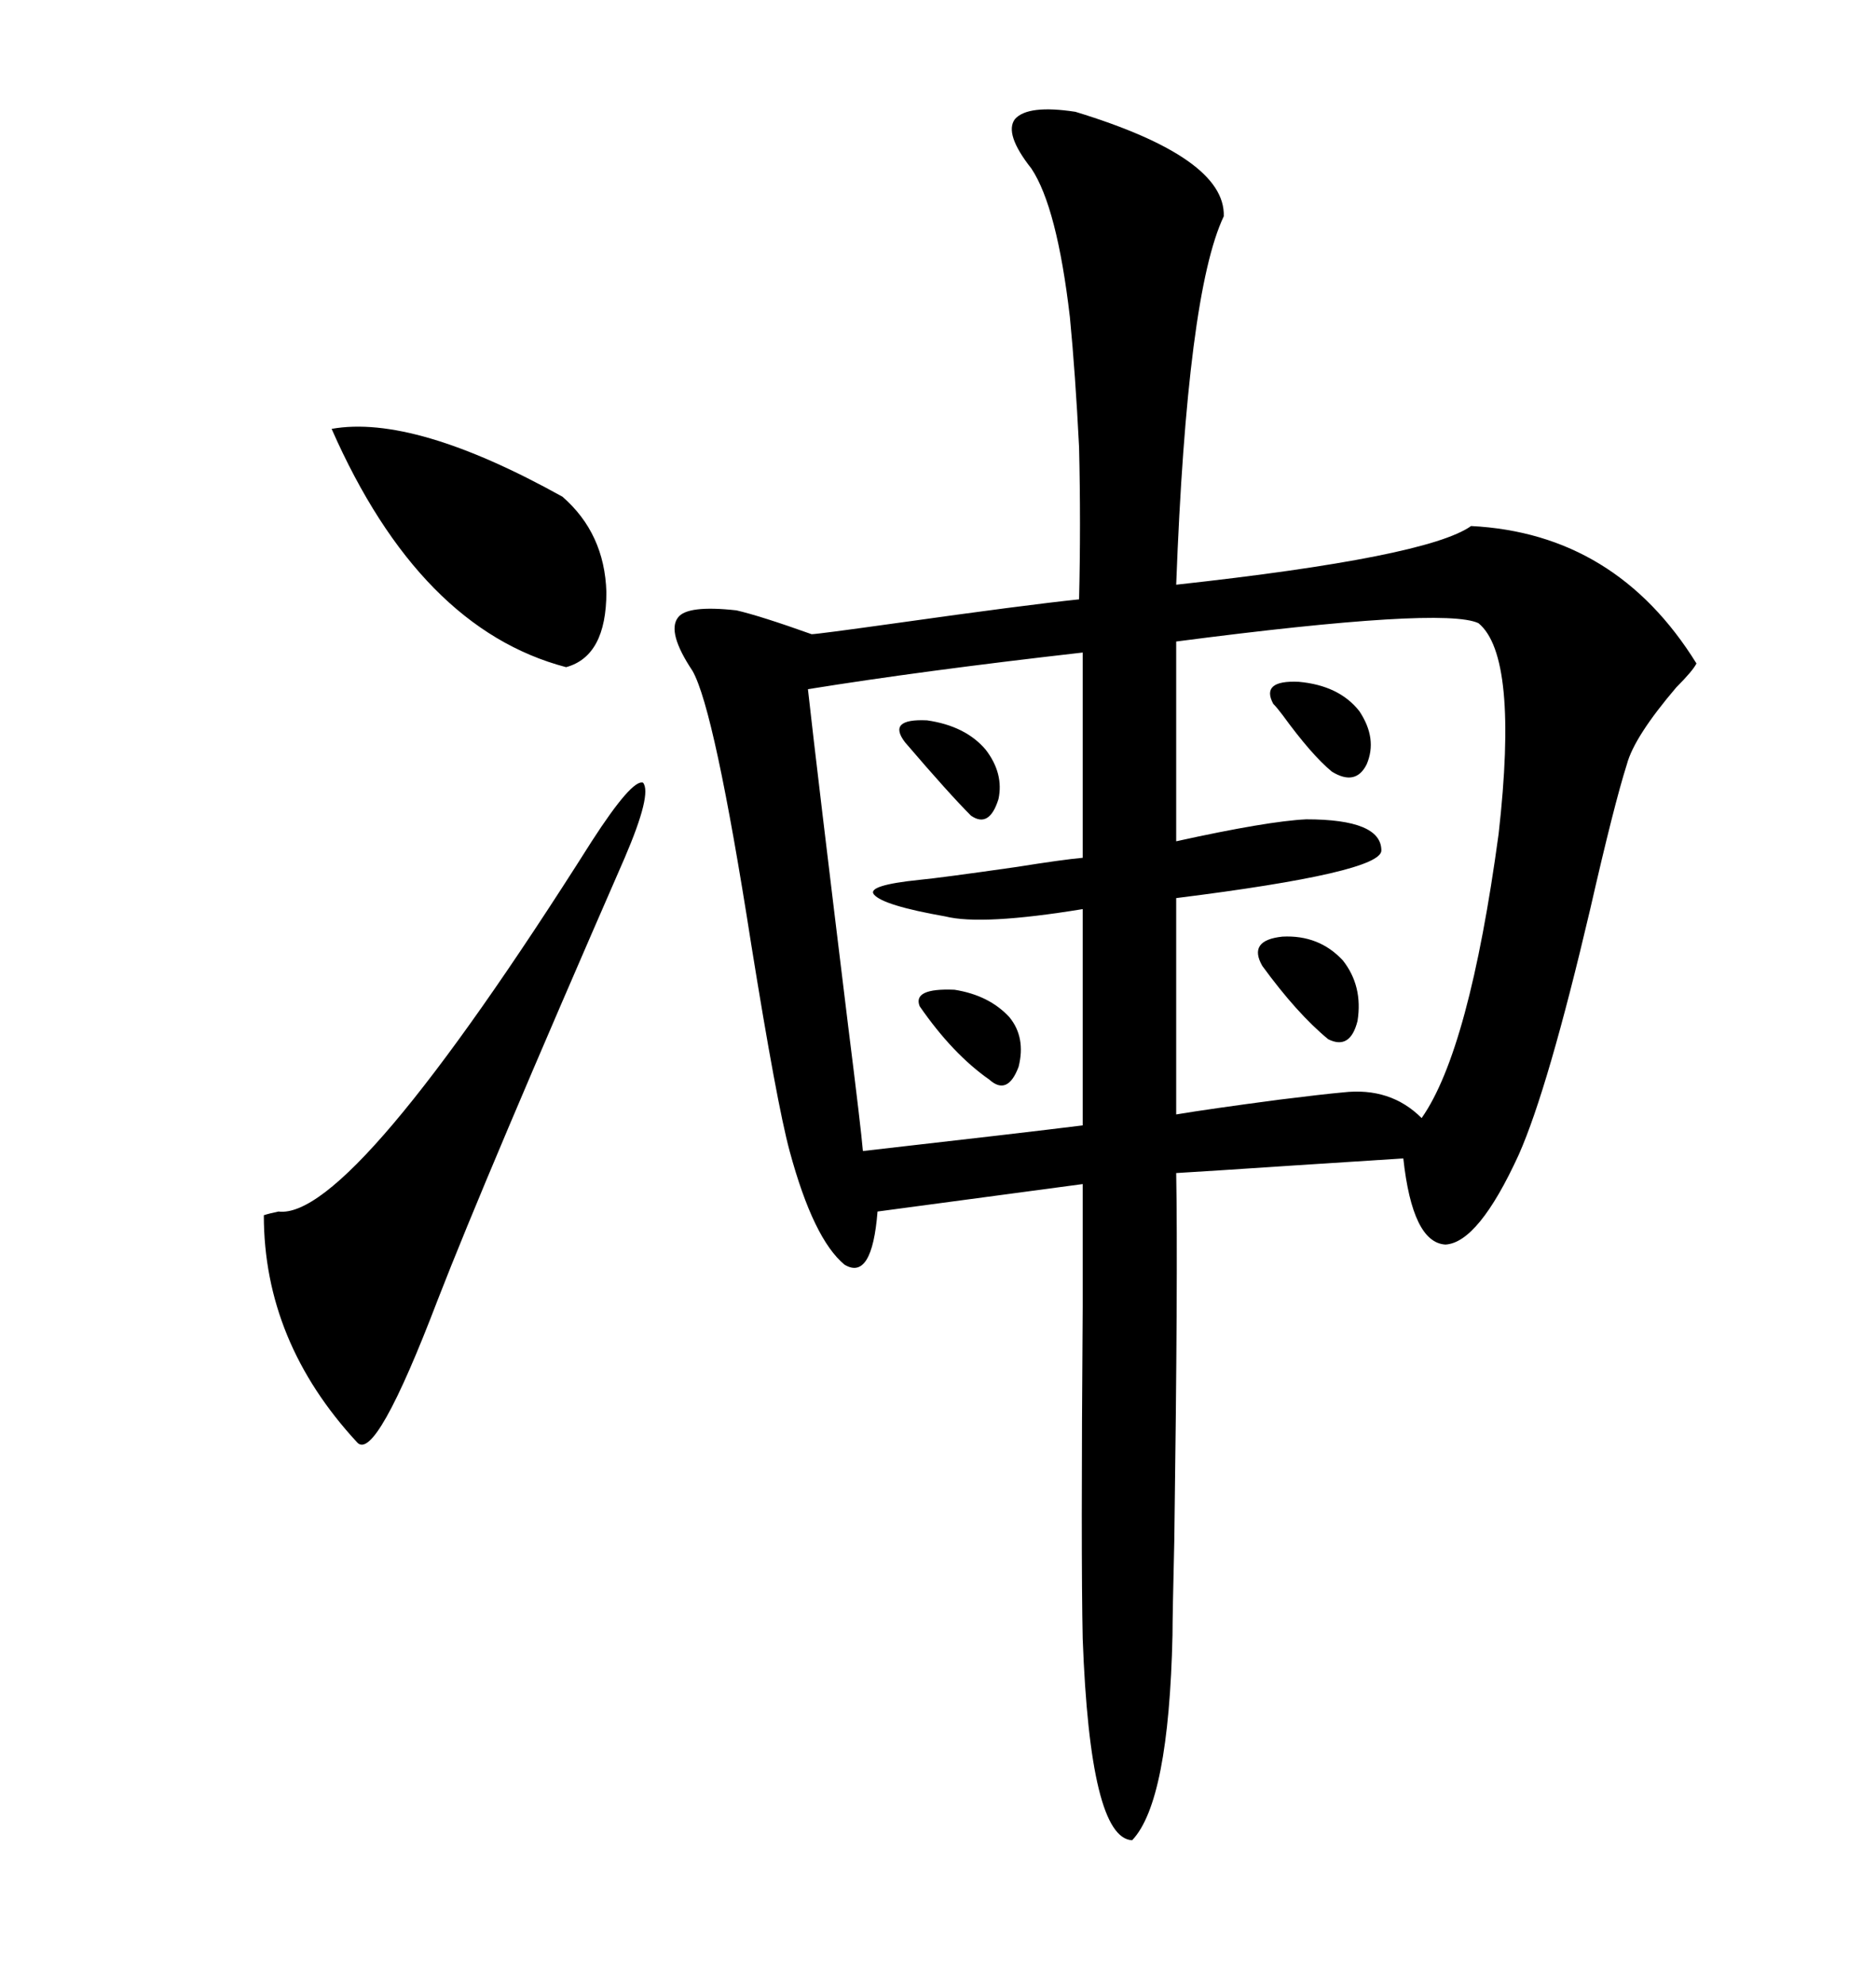 <svg xmlns="http://www.w3.org/2000/svg" xmlns:xlink="http://www.w3.org/1999/xlink" width="300" height="317.285"><path d="M171.97 17.87L171.97 17.87Q196.00 25.20 195.70 34.57L195.70 34.57Q189.84 46.88 188.09 93.46L188.09 93.46Q228.22 89.06 235.25 84.08L235.25 84.08Q258.40 85.25 271.29 106.05L271.29 106.05Q270.70 107.23 268.07 109.86L268.07 109.86Q261.33 117.77 260.16 122.17L260.16 122.17Q258.11 128.61 254.30 145.31L254.30 145.31Q247.56 174.02 242.87 184.57L242.87 184.57Q236.43 198.63 231.15 198.93L231.15 198.93Q225.88 198.63 224.41 185.16L224.41 185.16Q219.73 185.45 206.25 186.33L206.25 186.33Q193.07 187.21 188.09 187.50L188.09 187.50Q188.38 203.32 187.79 246.09L187.79 246.09Q187.50 258.40 187.50 261.33L187.50 261.33Q186.91 287.99 181.05 294.14L181.05 294.14Q174.32 293.85 173.14 261.91L173.14 261.91Q172.85 248.73 173.14 208.89L173.14 208.89Q173.14 194.53 173.14 189.26L173.14 189.26L140.33 193.65Q139.45 204.79 135.06 202.15L135.06 202.15Q130.08 198.05 126.27 183.98L126.27 183.98Q124.22 176.37 120.12 150.88L120.12 150.88Q114.26 113.38 110.74 107.23L110.74 107.23Q106.64 101.07 108.40 98.73L108.40 98.73Q109.86 96.68 117.77 97.56L117.77 97.56Q121.58 98.44 129.79 101.37L129.79 101.37Q130.66 101.37 143.26 99.61L143.26 99.61Q164.06 96.68 172.56 95.80L172.56 95.80Q172.85 83.79 172.56 71.48L172.56 71.48Q171.97 59.77 171.09 50.68L171.09 50.68Q169.04 33.11 164.94 26.95L164.94 26.95Q160.55 21.39 162.30 19.04L162.30 19.04Q164.36 16.70 171.97 17.87ZM236.43 99.61L236.43 99.61Q230.86 96.97 188.09 102.54L188.09 102.54L188.09 134.47Q202.73 131.25 208.89 130.96L208.89 130.96Q220.90 130.96 220.90 135.94L220.90 135.94Q220.90 139.45 188.09 143.55L188.09 143.55L188.09 178.13Q193.36 177.25 204.49 175.78L204.49 175.78Q211.52 174.90 214.75 174.61L214.75 174.61Q222.36 173.73 227.34 178.71L227.34 178.71Q234.96 167.87 239.65 133.30L239.65 133.30Q242.87 104.88 236.43 99.61ZM173.14 137.11L173.14 104.30Q147.36 107.23 129.20 110.16L129.20 110.16Q130.66 123.34 135.64 164.06L135.64 164.06Q137.70 180.47 137.99 183.98L137.99 183.98Q163.77 181.05 173.14 179.88L173.14 179.88L173.14 145.31Q157.03 147.95 151.17 146.48L151.17 146.48Q141.21 144.73 139.75 142.97L139.75 142.97Q138.57 141.50 147.07 140.63L147.07 140.63Q150.29 140.33 162.60 138.57L162.60 138.57Q169.92 137.40 173.14 137.11L173.14 137.11ZM99.90 137.11L99.90 137.11Q77.64 188.09 70.02 207.71L70.02 207.71Q60.06 233.79 57.13 230.57L57.13 230.57Q42.19 214.45 42.19 194.24L42.19 194.24Q43.07 193.95 44.53 193.65L44.53 193.65Q56.25 195.12 94.63 134.47L94.63 134.47Q101.07 124.51 102.83 125.10L102.83 125.10Q104.30 126.86 99.90 137.11ZM53.03 68.55L53.03 68.55Q66.21 66.21 89.94 79.39L89.94 79.39Q96.68 85.25 96.97 94.63L96.97 94.63Q96.97 104.88 90.53 106.64L90.53 106.64Q67.09 100.49 53.03 68.55ZM201.86 154.39L201.86 154.39Q199.51 150.29 205.08 149.71L205.08 149.71Q210.94 149.41 214.75 153.52L214.75 153.52Q217.97 157.62 217.09 163.18L217.09 163.18Q215.92 167.87 212.40 166.11L212.40 166.11Q207.42 162.01 201.86 154.39ZM147.07 160.84L147.07 160.84Q145.90 157.91 152.64 158.20L152.64 158.20Q158.20 159.08 161.43 162.60L161.43 162.60Q164.06 165.82 162.89 170.51L162.89 170.51Q161.13 175.20 158.20 172.56L158.20 172.56Q152.34 168.46 147.07 160.84ZM203.61 112.50L203.61 112.50Q201.56 108.69 207.71 108.98L207.71 108.98Q214.16 109.57 217.38 113.67L217.38 113.67Q220.31 118.07 218.55 122.17L218.55 122.17Q216.80 125.68 212.99 123.34L212.99 123.34Q209.77 120.70 205.08 114.26L205.08 114.26Q204.20 113.09 203.61 112.50ZM157.62 119.82L157.62 119.82Q160.55 123.63 159.67 127.73L159.67 127.73Q158.20 132.42 155.27 130.37L155.27 130.37Q151.76 126.86 144.73 118.65L144.73 118.65Q141.80 114.84 148.24 115.14L148.24 115.14Q154.39 116.02 157.62 119.82Z"/></svg>